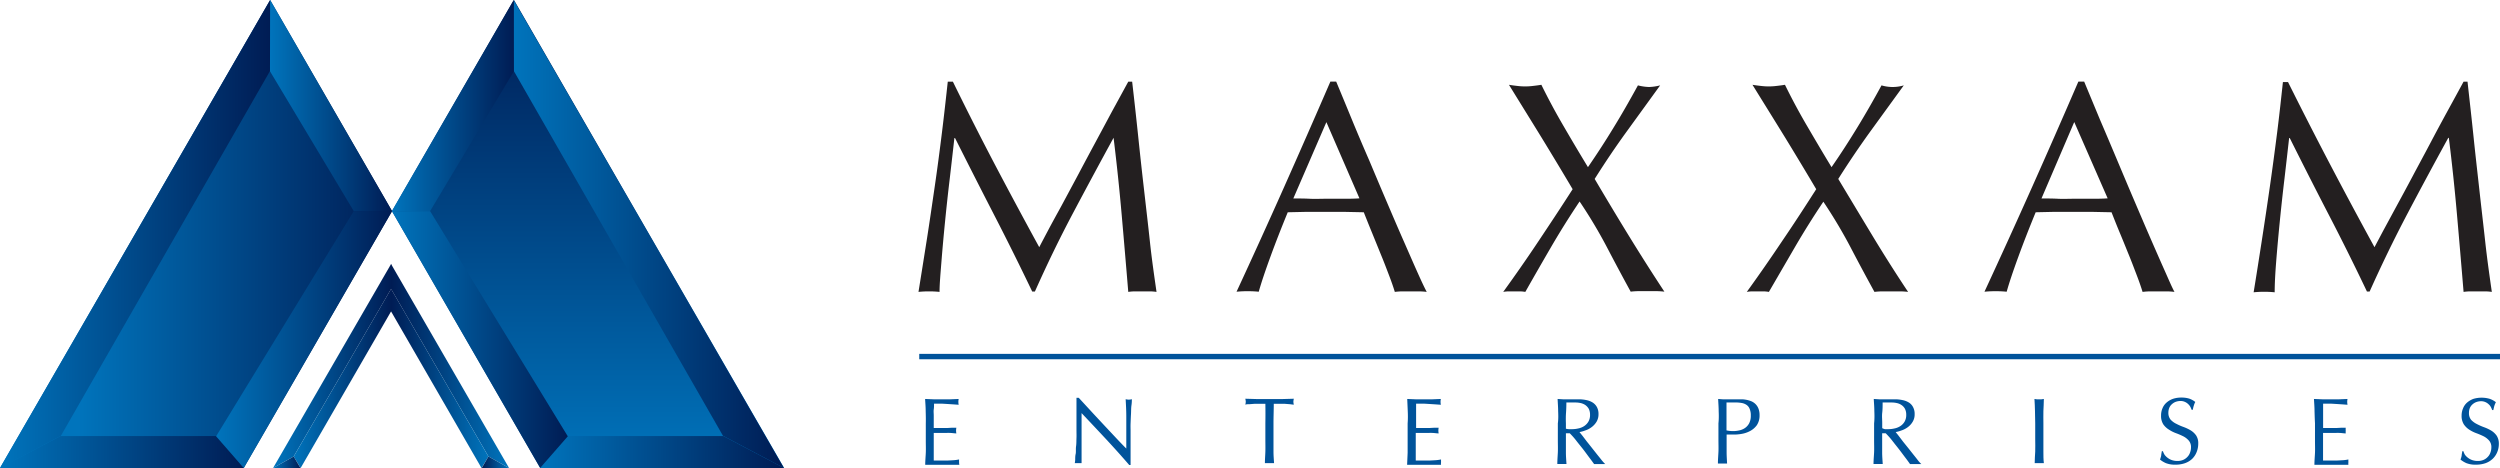 <?xml version="1.0" encoding="UTF-8"?> <svg xmlns="http://www.w3.org/2000/svg" xmlns:xlink="http://www.w3.org/1999/xlink" viewBox="0 0 431.06 80.71"><defs><style>.aa29b659-cb5c-4e4f-8af9-98d584b790b5{fill:#231f20;}.f2d5be4c-dfa5-4d77-b0eb-c8552d3c8973{fill:#00539b;}.b1622773-9841-4e26-8f54-6cbd9d7f62dc{fill:none;stroke:#00539b;stroke-width:0.93px;}.f5509e9a-b81c-43f8-bdad-f56602366ed4{fill:url(#af8d7e89-6fd9-4899-990b-8b4d87113ba6);}.e113eb45-b2d9-443d-ba44-b0f0ea96e9bc{fill:url(#aabe2afc-6f4a-4669-af81-69c8b6c650af);}.eed4780a-6540-4594-9101-ba396c48bc77{fill:url(#bb1215e4-0731-4ce5-9040-796c829936a7);}.b2bd39aa-f4b7-4788-ac80-9f87d4defa5f{fill:url(#ad7daa64-9d70-4574-99f3-556ccf72b881);}.ae66cb74-bcd1-40a7-aeab-db12be2eeacb{fill:url(#a4f11ccc-1efa-47a3-bd58-017ffb1cf8f4);}.a9b44a5f-d791-4a29-8599-51876b84f6b2{fill:url(#ac724d4e-88af-4b45-ba67-2d1e322993f1);}.b1acd2f7-bb47-452f-b31d-3252ae848100{fill:url(#fd4cc390-2874-4d65-9474-64f857e80ffa);}.a448a50d-f841-4fa8-b04e-d2d72273b6c9{fill:url(#acbb3ada-9826-4985-accb-acc4943e4e9d);}.ab20ca41-9e1f-45fc-b467-d3cff214516a{fill:url(#a71fcfee-7339-4f9a-ac83-ff914e17238e);}.b10389d5-fd98-4129-bc2b-eafbd6b405a6{fill:url(#ebb84621-e90f-4ca9-a92a-1e224ce6648d);}.bd61b047-ab8f-4b61-8c51-55239dc62732{fill:url(#b2b75031-fcfe-439f-a2ed-dab2f13eb917);}.bf585480-0a32-4667-bd4a-a5d69acd2c19{fill:url(#b5911c4b-7a4b-4ecf-990c-ed8500503ae9);}.ab5308d4-08e4-4de8-b68d-53f655bf1843{fill:url(#f8886020-4035-4a6c-9f6c-e0e90da51e56);}.f10ea000-9a66-4703-b495-70d992c86c99{fill:url(#b2ea7855-1db7-4de2-baa9-4e69ca6792a2);}.bc853dab-feb1-4248-b92d-827158f31678{fill:url(#f0e31710-afc1-4c78-84e6-e89060094c51);}.fd18dd3d-ad82-4367-8aac-c8160959e9bd{fill:url(#a25a0225-c1f1-4319-981d-e450527d48f4);}</style><linearGradient id="af8d7e89-6fd9-4899-990b-8b4d87113ba6" y1="40.34" x2="67.6" y2="40.34" gradientUnits="userSpaceOnUse"><stop offset="0.2" stop-color="#0074bc"></stop><stop offset="1" stop-color="#001c54"></stop></linearGradient><linearGradient id="aabe2afc-6f4a-4669-af81-69c8b6c650af" x1="101.4" y1="80.69" x2="101.4" gradientUnits="userSpaceOnUse"><stop offset="0" stop-color="#0074bc"></stop><stop offset="1" stop-color="#001c54"></stop></linearGradient><linearGradient id="bb1215e4-0731-4ce5-9040-796c829936a7" x1="0" y1="40.34" x2="46.64" y2="40.34" xlink:href="#aabe2afc-6f4a-4669-af81-69c8b6c650af"></linearGradient><linearGradient id="ad7daa64-9d70-4574-99f3-556ccf72b881" x1="0" y1="77.94" x2="42.03" y2="77.94" xlink:href="#aabe2afc-6f4a-4669-af81-69c8b6c650af"></linearGradient><linearGradient id="a4f11ccc-1efa-47a3-bd58-017ffb1cf8f4" x1="46.55" y1="18.2" x2="67.6" y2="18.2" xlink:href="#aabe2afc-6f4a-4669-af81-69c8b6c650af"></linearGradient><linearGradient id="ac724d4e-88af-4b45-ba67-2d1e322993f1" x1="37.26" y1="58.55" x2="67.6" y2="58.55" xlink:href="#aabe2afc-6f4a-4669-af81-69c8b6c650af"></linearGradient><linearGradient id="fd4cc390-2874-4d65-9474-64f857e80ffa" x1="88.52" y1="40.34" x2="135.16" y2="40.34" xlink:href="#aabe2afc-6f4a-4669-af81-69c8b6c650af"></linearGradient><linearGradient id="acbb3ada-9826-4985-accb-acc4943e4e9d" x1="93.13" y1="77.94" x2="135.16" y2="77.94" xlink:href="#aabe2afc-6f4a-4669-af81-69c8b6c650af"></linearGradient><linearGradient id="a71fcfee-7339-4f9a-ac83-ff914e17238e" x1="67.56" y1="18.2" x2="88.61" y2="18.2" xlink:href="#aabe2afc-6f4a-4669-af81-69c8b6c650af"></linearGradient><linearGradient id="ebb84621-e90f-4ca9-a92a-1e224ce6648d" x1="67.56" y1="58.55" x2="97.9" y2="58.55" xlink:href="#aabe2afc-6f4a-4669-af81-69c8b6c650af"></linearGradient><linearGradient id="b2b75031-fcfe-439f-a2ed-dab2f13eb917" x1="47.09" y1="63.09" x2="67.45" y2="63.09" xlink:href="#aabe2afc-6f4a-4669-af81-69c8b6c650af"></linearGradient><linearGradient id="b5911c4b-7a4b-4ecf-990c-ed8500503ae9" x1="50.64" y1="65.24" x2="67.45" y2="65.24" xlink:href="#aabe2afc-6f4a-4669-af81-69c8b6c650af"></linearGradient><linearGradient id="f8886020-4035-4a6c-9f6c-e0e90da51e56" x1="47.09" y1="79.7" x2="51.8" y2="79.7" xlink:href="#aabe2afc-6f4a-4669-af81-69c8b6c650af"></linearGradient><linearGradient id="b2ea7855-1db7-4de2-baa9-4e69ca6792a2" x1="320.32" y1="63.09" x2="340.68" y2="63.09" gradientTransform="matrix(-1, 0, 0, 1, 408.09, 0)" xlink:href="#aabe2afc-6f4a-4669-af81-69c8b6c650af"></linearGradient><linearGradient id="f0e31710-afc1-4c78-84e6-e89060094c51" x1="323.87" y1="65.24" x2="340.68" y2="65.24" gradientTransform="matrix(-1, 0, 0, 1, 408.09, 0)" xlink:href="#aabe2afc-6f4a-4669-af81-69c8b6c650af"></linearGradient><linearGradient id="a25a0225-c1f1-4319-981d-e450527d48f4" x1="320.32" y1="79.7" x2="325.02" y2="79.7" gradientTransform="matrix(-1, 0, 0, 1, 408.09, 0)" xlink:href="#aabe2afc-6f4a-4669-af81-69c8b6c650af"></linearGradient></defs><g id="ffd4ad10-b229-4d2b-bdf9-e10a2312e352" data-name="Layer 2"><g id="a160c0dc-c98f-4216-917b-c8a2b89cf481" data-name="Layer 1"><path class="aa29b659-cb5c-4e4f-8af9-98d584b790b5" d="M171.54,28.37q3.65,6.94,7.65,14.25c.34-.66.84-1.6,1.49-2.83s1.42-2.63,2.29-4.21l2.77-5.16q1.47-2.78,3-5.62t3-5.59c1-1.83,1.94-3.54,2.8-5.13h.67q.58,5,1.06,9.61t1,9.11c.34,3,.69,5.94,1,8.86s.73,5.81,1.14,8.67a8.45,8.45,0,0,0-1.22-.09h-2.43a8.56,8.56,0,0,0-1.22.09q-.57-6.88-1.14-13.36c-.38-4.31-.84-8.72-1.39-13.2H192q-3.57,6.53-7,13t-6.56,13.5h-.46q-3.12-6.52-6.5-13.08t-6.81-13.39h-.11q-.36,3.21-.8,7c-.3,2.51-.57,5-.81,7.41s-.45,4.73-.62,6.88S162,49,162,50.33a16.72,16.72,0,0,0-1.81-.09,17,17,0,0,0-1.82.09c.45-2.79.92-5.75,1.41-8.85s.94-6.24,1.4-9.38.86-6.23,1.24-9.29.7-6,1-8.73h.88Q167.9,21.43,171.54,28.37Z"></path><path class="aa29b659-cb5c-4e4f-8af9-98d584b790b5" d="M246,50.33a11.39,11.39,0,0,0-1.38-.09h-2.74a11.26,11.26,0,0,0-1.38.09c-.24-.79-.57-1.75-1-2.87s-.87-2.3-1.38-3.52l-1.52-3.74c-.52-1.26-1-2.46-1.45-3.6l-3.37-.07-3.42,0-3.16,0-3.16.07c-1.11,2.7-2.11,5.26-3,7.7s-1.57,4.45-2,6a19,19,0,0,0-1.92-.09,18.7,18.7,0,0,0-1.91.09q4.2-9.06,8.18-18t8-18.23h1q1.25,3,2.69,6.5t3,7.07c1,2.38,2,4.75,3,7.09s1.94,4.54,2.83,6.56,1.67,3.82,2.38,5.41S245.56,49.5,246,50.33Zm-23-16.11c.9,0,1.83,0,2.8.05s1.9,0,2.8,0l2.9,0c1,0,1.93,0,2.9-.07L228.7,21.06Z"></path><path class="aa29b659-cb5c-4e4f-8af9-98d584b790b5" d="M278.19,22.05c1.37-2.22,2.77-4.67,4.23-7.33a8.53,8.53,0,0,0,1.91.28,8.68,8.68,0,0,0,1.92-.28l-5.8,8c-1.9,2.62-3.73,5.34-5.49,8.13q2.94,5,5.92,9.85t6.1,9.59a11.88,11.88,0,0,0-1.45-.09h-2.91a11.76,11.76,0,0,0-1.45.09q-2.07-3.78-4.11-7.69a84,84,0,0,0-4.7-7.86q-2.64,3.94-4.92,7.86T263,50.33a5.83,5.83,0,0,0-1-.09h-1.81a5.92,5.92,0,0,0-1,.09c2.07-2.86,4.1-5.77,6.06-8.71s3.94-5.92,5.91-9q-2.7-4.56-5.42-9c-1.81-2.94-3.66-5.92-5.56-9,.48.08.95.14,1.39.19a10.62,10.62,0,0,0,1.4.09,10.51,10.51,0,0,0,1.4-.09c.45-.05.92-.11,1.4-.19q1.71,3.48,3.68,6.87c1.31,2.26,2.76,4.71,4.35,7.33Q276.15,25.41,278.19,22.05Z"></path><path class="aa29b659-cb5c-4e4f-8af9-98d584b790b5" d="M320.2,22.05c1.36-2.22,2.77-4.67,4.22-7.33a6.72,6.72,0,0,0,3.84,0l-5.81,8c-1.89,2.62-3.73,5.34-5.49,8.13q3,5,5.93,9.85T329,50.33a11.64,11.64,0,0,0-1.45-.09h-2.9a11.76,11.76,0,0,0-1.45.09c-1.38-2.52-2.76-5.08-4.12-7.69a86,86,0,0,0-4.69-7.86q-2.64,3.94-4.92,7.86T305,50.33a5.83,5.83,0,0,0-1-.09h-1.81a5.83,5.83,0,0,0-1,.09q3.1-4.29,6.06-8.71c2-2.93,3.94-5.92,5.91-9q-2.7-4.56-5.42-9c-1.81-2.94-3.67-5.92-5.57-9,.49.08.95.14,1.4.19a10.93,10.93,0,0,0,2.8,0c.45-.05.92-.11,1.4-.19,1.14,2.32,2.36,4.61,3.68,6.87s2.76,4.71,4.35,7.33C317.36,26.58,318.83,24.29,320.2,22.05Z"></path><path class="aa29b659-cb5c-4e4f-8af9-98d584b790b5" d="M374.93,50.33a11.26,11.26,0,0,0-1.38-.09h-2.74a11.39,11.39,0,0,0-1.38.09c-.24-.79-.57-1.75-1-2.87s-.87-2.3-1.37-3.52-1-2.48-1.53-3.74-1-2.46-1.45-3.6l-3.37-.07-3.42,0-3.16,0L351,36.6c-1.11,2.7-2.11,5.26-3,7.7s-1.57,4.45-2,6a18.7,18.7,0,0,0-1.91-.09,18.9,18.9,0,0,0-1.92.09q4.2-9.06,8.19-18t8-18.23h1l2.7,6.5c1,2.33,2,4.69,3,7.07s2,4.75,3,7.09,1.94,4.54,2.82,6.56,1.67,3.82,2.38,5.41S374.48,49.5,374.93,50.33ZM352,34.22c.9,0,1.84,0,2.8.05s1.9,0,2.8,0l2.9,0c1,0,1.94,0,2.91-.07l-5.76-13.16Z"></path><path class="aa29b659-cb5c-4e4f-8af9-98d584b790b5" d="M401.78,28.37q3.64,6.94,7.64,14.25l1.5-2.83,2.28-4.21c.87-1.6,1.8-3.31,2.78-5.16s2-3.72,3-5.62,2-3.76,3-5.59,1.94-3.54,2.8-5.13h.68c.37,3.32.73,6.52,1.05,9.61s.67,6.13,1,9.11.68,5.94,1,8.86.73,5.81,1.14,8.67a8.42,8.42,0,0,0-1.21-.09h-2.44a8.56,8.56,0,0,0-1.22.09q-.57-6.88-1.14-13.36c-.38-4.31-.84-8.72-1.4-13.2h-.1q-3.59,6.53-7,13t-6.56,13.5h-.46q-3.1-6.52-6.5-13.08t-6.81-13.39h-.11q-.36,3.21-.8,7c-.3,2.51-.57,5-.81,7.41s-.45,4.73-.62,6.88-.26,3.93-.26,5.31a16.86,16.86,0,0,0-1.81-.09,17,17,0,0,0-1.82.09c.46-2.79.92-5.75,1.4-8.85s.95-6.24,1.4-9.38.86-6.23,1.25-9.29.7-6,1-8.73h.88Q398.14,21.43,401.78,28.37Z"></path><path class="f2d5be4c-dfa5-4d77-b0eb-c8552d3c8973" d="M159.61,70.87c0-.7-.06-1.38-.1-2.08l1.46.06h2.89l1.44-.06a2.38,2.38,0,0,0,0,1l-1-.07-.9-.06-1-.06-1.35,0c0,.35,0,.67-.05,1s0,.67,0,1.06,0,.84,0,1.23,0,.71,0,.91l1.28,0c.37,0,.72,0,1,0l.87-.05.75,0a2.73,2.73,0,0,0-.05.5,2.61,2.61,0,0,0,.05.48c-.28,0-.61-.06-1-.08s-.74,0-1.11,0l-1.06,0H161c0,.1,0,.2,0,.31s0,.26,0,.43v3.12c0,.4,0,.7,0,.9h1.13c.41,0,.81,0,1.21,0l1.12-.06a6.85,6.85,0,0,0,.91-.13,1.09,1.09,0,0,0,0,.26,2.18,2.18,0,0,0,0,.25,1.47,1.47,0,0,0,.05.41l-1.45,0H161l-1.47,0c0-.68.07-1.37.1-2.06s0-1.38,0-2.09V73C159.65,72.25,159.63,71.55,159.61,70.87Z"></path><path class="f2d5be4c-dfa5-4d77-b0eb-c8552d3c8973" d="M190.71,75.72c-1.4-1.5-2.81-3-4.22-4.49,0,.3,0,.7,0,1.21s0,1.2,0,2.07c0,.23,0,.51,0,.84s0,.69,0,1.05,0,.74,0,1.12,0,.73,0,1,0,.61,0,.85,0,.41,0,.49a4.91,4.91,0,0,0-.57,0,5.47,5.47,0,0,0-.6,0,5,5,0,0,0,.07-.59c0-.29,0-.65.08-1s0-.84.07-1.32.05-1,.07-1.42,0-.94,0-1.39,0-.86,0-1.22c0-1,0-1.92,0-2.66s0-1.3,0-1.67H186l2.11,2.29c.75.82,1.5,1.61,2.24,2.41l2.11,2.25c.66.7,1.24,1.31,1.74,1.8v-2.2c0-1.13,0-2.23,0-3.31s-.06-2.08-.11-3a2.51,2.51,0,0,0,.55.08,2.54,2.54,0,0,0,.52-.08c0,.24,0,.6-.07,1.07s-.05,1-.08,1.52-.05,1.07-.07,1.58,0,.94,0,1.25v1c0,.37,0,.75,0,1.15s0,.8,0,1.2,0,.79,0,1.13,0,.66,0,.92v.53h-.23Q192.83,78,190.71,75.72Z"></path><path class="f2d5be4c-dfa5-4d77-b0eb-c8552d3c8973" d="M218.18,69.62h-.88l-.92,0-.89.07c-.29,0-.54,0-.77.08a2.05,2.05,0,0,0,.08-.51,2.56,2.56,0,0,0-.08-.51l2.09.06H221l2.09-.06a2.54,2.54,0,0,0-.08.52,2.05,2.05,0,0,0,.08.5c-.23,0-.48-.06-.77-.08l-.89-.07-.92,0h-.88c0,1.11-.05,2.23-.05,3.35v2.78c0,.72,0,1.42,0,2.11s.06,1.37.1,2l-.79,0-.79,0c0-.66.06-1.34.08-2s0-1.39,0-2.11V73C218.2,71.85,218.2,70.73,218.18,69.62Z"></path><path class="f2d5be4c-dfa5-4d77-b0eb-c8552d3c8973" d="M242.73,70.87l-.09-2.08,1.45.06H247l1.44-.06a2.38,2.38,0,0,0,0,1l-1-.07-.91-.06-1-.06-1.36,0c0,.35,0,.67,0,1s0,.67,0,1.06,0,.84,0,1.23,0,.71,0,.91l1.27,0c.38,0,.73,0,1,0l.86-.05.76,0a2.73,2.73,0,0,0-.05.5,2.61,2.61,0,0,0,.05.48c-.28,0-.61-.06-1-.08s-.74,0-1.12,0l-1.05,0h-.78c0,.1,0,.2,0,.31s0,.26,0,.43v1.6c0,.62,0,1.12,0,1.52s0,.7,0,.9h1.13c.41,0,.81,0,1.2,0l1.12-.06a6.62,6.62,0,0,0,.91-.13,2,2,0,0,0,0,.26v.25a1.53,1.53,0,0,0,0,.41l-1.44,0h-2.94l-1.47,0,.09-2.06c0-.68,0-1.38,0-2.09V73C242.77,72.25,242.76,71.55,242.73,70.87Z"></path><path class="f2d5be4c-dfa5-4d77-b0eb-c8552d3c8973" d="M268.66,70.88c0-.68-.06-1.37-.09-2.09l.92.06h.92c.31,0,.62,0,.92,0s.61,0,.92,0a6.09,6.09,0,0,1,1.3.14,3.19,3.19,0,0,1,1.07.42,2.13,2.13,0,0,1,.73.79,2.46,2.46,0,0,1,.27,1.21,2.49,2.49,0,0,1-.35,1.33,3.26,3.26,0,0,1-.85.92,3.7,3.7,0,0,1-1.08.56,5.62,5.62,0,0,1-1,.28l.54.67.76,1c.28.34.57.71.87,1.09l.87,1.1c.28.35.55.67.8,1a7.58,7.58,0,0,0,.6.66l-.49,0h-.95l-.47,0c-.17-.22-.41-.57-.74-1s-.69-.94-1.09-1.46-.81-1-1.23-1.55-.79-.94-1.14-1.3H270v1.18c0,.72,0,1.42,0,2.11s.06,1.37.1,2l-.79,0-.79,0c0-.66.06-1.34.09-2s0-1.39,0-2.1V73C268.71,72.27,268.69,71.57,268.66,70.88ZM270.52,74l.59,0a4.82,4.82,0,0,0,1-.12,2.9,2.9,0,0,0,1-.39,2.37,2.37,0,0,0,.75-.76,2.24,2.24,0,0,0,.3-1.21,2.2,2.2,0,0,0-.23-1.05,2.12,2.12,0,0,0-.61-.65,2.39,2.39,0,0,0-.81-.33,4.26,4.26,0,0,0-.86-.09c-.38,0-.69,0-.94,0l-.63,0q0,.9-.06,1.77T270,73v.92A2.41,2.41,0,0,0,270.52,74Z"></path><path class="f2d5be4c-dfa5-4d77-b0eb-c8552d3c8973" d="M296.34,70.88c0-.68-.06-1.37-.09-2.09l.79.06h1.25l.56,0,.55,0,.43,0,.6,0a5.48,5.48,0,0,1,.76.1,4.76,4.76,0,0,1,.79.24,2.33,2.33,0,0,1,.7.47,2.21,2.21,0,0,1,.51.77,3,3,0,0,1,.2,1.14,3,3,0,0,1-.46,1.73,3.43,3.43,0,0,1-1.14,1,4.81,4.81,0,0,1-1.42.5,7.81,7.81,0,0,1-1.34.13h-.69c-.2,0-.41,0-.63,0v.89c0,.71,0,1.4,0,2.1s.05,1.36.08,2l-.79,0-.79,0c0-.66.06-1.34.09-2s0-1.39,0-2.1V73C296.38,72.27,296.37,71.57,296.34,70.88Zm2.52,3.45a4.72,4.72,0,0,0,1-.11,2.76,2.76,0,0,0,1-.41,2.3,2.3,0,0,0,.74-.83,2.82,2.82,0,0,0,.28-1.35,2.72,2.72,0,0,0-.2-1.13,1.45,1.45,0,0,0-.54-.69,2.16,2.16,0,0,0-.85-.33,6.51,6.51,0,0,0-1.14-.09h-1.46v4.82A5.4,5.4,0,0,0,298.86,74.33Z"></path><path class="f2d5be4c-dfa5-4d77-b0eb-c8552d3c8973" d="M323.18,70.88c0-.68-.06-1.37-.1-2.09l.93.06h.92c.31,0,.62,0,.92,0s.61,0,.92,0a6,6,0,0,1,1.29.14,3.25,3.25,0,0,1,1.08.42,2,2,0,0,1,.72.79,2.46,2.46,0,0,1,.27,1.21,2.4,2.4,0,0,1-.35,1.33,3.09,3.09,0,0,1-.84.92,3.83,3.83,0,0,1-1.08.56,5.62,5.62,0,0,1-1,.28c.12.16.31.38.53.67l.76,1,.88,1.09.87,1.1c.28.35.54.67.79,1s.45.52.6.66l-.48,0h-1l-.47,0c-.16-.22-.4-.57-.73-1s-.7-.94-1.1-1.46-.8-1-1.22-1.55-.8-.94-1.14-1.3h-.62v1.18c0,.72,0,1.42,0,2.11s.06,1.37.1,2l-.8,0-.79,0c0-.66.07-1.34.1-2s0-1.39,0-2.1V73C323.22,72.27,323.21,71.57,323.18,70.88ZM325,74l.58,0a4.83,4.83,0,0,0,1.05-.12,2.85,2.85,0,0,0,1-.39,2.27,2.27,0,0,0,.75-.76,2.24,2.24,0,0,0,.3-1.21,2.2,2.2,0,0,0-.23-1.05,1.91,1.91,0,0,0-.61-.65,2.31,2.31,0,0,0-.81-.33,4.17,4.17,0,0,0-.85-.09c-.38,0-.69,0-.94,0l-.63,0c0,.6,0,1.19-.07,1.77s0,1.16,0,1.74v.92A2.51,2.51,0,0,0,325,74Z"></path><path class="f2d5be4c-dfa5-4d77-b0eb-c8552d3c8973" d="M350.88,70.88c0-.68-.06-1.37-.09-2.09l.4.06H352l.41-.06c0,.72-.06,1.41-.08,2.09s0,1.39,0,2.1v2.78c0,.71,0,1.41,0,2.1s0,1.37.08,2l-.8,0-.78,0c0-.66.06-1.34.09-2s0-1.39,0-2.1V73C350.92,72.27,350.91,71.57,350.88,70.88Z"></path><path class="f2d5be4c-dfa5-4d77-b0eb-c8552d3c8973" d="M373.21,78.39a2.46,2.46,0,0,0,.53.54,2.5,2.5,0,0,0,.74.4,2.81,2.81,0,0,0,.94.15,2.5,2.5,0,0,0,1-.18,2.13,2.13,0,0,0,.73-.51,1.93,1.93,0,0,0,.46-.74,2.49,2.49,0,0,0,.17-.91,1.7,1.7,0,0,0-.39-1.18,3.12,3.12,0,0,0-.94-.73,11.66,11.66,0,0,0-1.23-.53,5.8,5.8,0,0,1-1.22-.61,3.24,3.24,0,0,1-1-.93,2.69,2.69,0,0,1-.38-1.52,3.07,3.07,0,0,1,.24-1.23,2.59,2.59,0,0,1,.71-1,3.39,3.39,0,0,1,1.1-.64,4.43,4.43,0,0,1,1.46-.22,4.48,4.48,0,0,1,1.34.18,3.39,3.39,0,0,1,1.05.58,3,3,0,0,0-.24.58,5.76,5.76,0,0,0-.19.77h-.2a4.49,4.49,0,0,0-.21-.49,2,2,0,0,0-.38-.49,1.91,1.91,0,0,0-.56-.38,1.79,1.79,0,0,0-.77-.16,2.55,2.55,0,0,0-.84.15,2.06,2.06,0,0,0-.66.42,1.67,1.67,0,0,0-.44.63,2.16,2.16,0,0,0-.15.81,1.8,1.8,0,0,0,.38,1.2,3.2,3.2,0,0,0,1,.73,9.29,9.29,0,0,0,1.23.54,7.48,7.48,0,0,1,1.21.57,3.17,3.17,0,0,1,.95.87,2.42,2.42,0,0,1,.38,1.43,3.88,3.88,0,0,1-.26,1.41A3.39,3.39,0,0,1,378,79.1a3.5,3.5,0,0,1-1.25.76,4.86,4.86,0,0,1-1.68.26,4.17,4.17,0,0,1-1.63-.27,4.26,4.26,0,0,1-1-.61,4.83,4.83,0,0,0,.2-.67c0-.2.07-.46.11-.77h.19A3,3,0,0,0,373.21,78.39Z"></path><path class="f2d5be4c-dfa5-4d77-b0eb-c8552d3c8973" d="M399.08,70.87c0-.7-.06-1.38-.1-2.08l1.46.06h2.89l1.44-.06a2.38,2.38,0,0,0,0,1l-.95-.07-.9-.06-1-.06-1.36,0c0,.35,0,.67,0,1s0,.67,0,1.06,0,.84,0,1.23,0,.71,0,.91l1.28,0c.37,0,.72,0,1,0l.87-.05.75,0a2.73,2.73,0,0,0,0,.5,2.61,2.61,0,0,0,0,.48c-.28,0-.6-.06-1-.08s-.74,0-1.12,0l-1,0h-.79c0,.1,0,.2,0,.31s0,.26,0,.43v3.12c0,.4,0,.7,0,.9h1.13c.41,0,.81,0,1.21,0l1.11-.06a6.56,6.56,0,0,0,.92-.13,1.09,1.09,0,0,0,0,.26,2.18,2.18,0,0,0,0,.25,1.47,1.47,0,0,0,0,.41l-1.45,0h-2.94l-1.47,0c0-.68.07-1.37.1-2.06s0-1.38,0-2.09V73C399.12,72.25,399.1,71.55,399.08,70.87Z"></path><path class="f2d5be4c-dfa5-4d77-b0eb-c8552d3c8973" d="M425,78.39a2.46,2.46,0,0,0,.53.54,2.63,2.63,0,0,0,.74.4,2.81,2.81,0,0,0,.94.15,2.47,2.47,0,0,0,1-.18,2.13,2.13,0,0,0,.73-.51,1.93,1.93,0,0,0,.46-.74,2.49,2.49,0,0,0,.17-.91,1.7,1.7,0,0,0-.39-1.18,3.12,3.12,0,0,0-.94-.73A12.44,12.44,0,0,0,427,74.7a5.88,5.88,0,0,1-1.23-.61,3.24,3.24,0,0,1-.95-.93,2.69,2.69,0,0,1-.38-1.52,3.07,3.07,0,0,1,.25-1.23,2.56,2.56,0,0,1,.7-1,3.5,3.5,0,0,1,1.1-.64,5,5,0,0,1,2.8,0,3.55,3.55,0,0,1,1.06.58,3.76,3.76,0,0,0-.25.58c-.06.2-.12.46-.19.77h-.2a4.49,4.49,0,0,0-.21-.49,1.75,1.75,0,0,0-.38-.49,1.91,1.91,0,0,0-.56-.38,1.79,1.79,0,0,0-.77-.16,2.45,2.45,0,0,0-.83.15,2,2,0,0,0-.67.42,1.79,1.79,0,0,0-.44.63,2.16,2.16,0,0,0-.14.81,1.79,1.79,0,0,0,.37,1.2,3.48,3.48,0,0,0,1,.73,10.45,10.45,0,0,0,1.22.54,7.21,7.21,0,0,1,1.22.57,3.17,3.17,0,0,1,.95.87,2.49,2.49,0,0,1,.39,1.43,3.69,3.69,0,0,1-.27,1.41,3.39,3.39,0,0,1-.78,1.16,3.54,3.54,0,0,1-1.24.76,5,5,0,0,1-1.69.26,4.17,4.17,0,0,1-1.63-.27,4.46,4.46,0,0,1-1-.61,3.76,3.76,0,0,0,.2-.67c0-.2.07-.46.11-.77h.19A3,3,0,0,0,425,78.39Z"></path><line class="b1622773-9841-4e26-8f54-6cbd9d7f62dc" x1="158.5" y1="61.48" x2="431.06" y2="61.48"></line><polygon class="f5509e9a-b81c-43f8-bdad-f56602366ed4" points="46.58 0 0 80.69 42.03 80.69 67.6 36.4 46.58 0"></polygon><polygon class="e113eb45-b2d9-443d-ba44-b0f0ea96e9bc" points="88.62 0 67.6 36.4 93.17 80.69 135.2 80.69 88.62 0"></polygon><polygon class="eed4780a-6540-4594-9101-ba396c48bc77" points="0 80.69 10.5 75.14 46.63 12.11 46.58 0 0 80.69"></polygon><polygon class="b2bd39aa-f4b7-4788-ac80-9f87d4defa5f" points="42.03 80.69 37.56 75.19 10.42 75.19 0 80.69 42.03 80.69"></polygon><polygon class="ae66cb74-bcd1-40a7-aeab-db12be2eeacb" points="67.6 36.4 61 36.4 46.55 12.28 46.58 0 67.6 36.4"></polygon><polygon class="a9b44a5f-d791-4a29-8599-51876b84f6b2" points="67.6 36.4 61 36.4 37.26 75.23 42.03 80.69 67.6 36.4"></polygon><polygon class="b1acd2f7-bb47-452f-b31d-3252ae848100" points="135.16 80.69 124.66 75.14 88.52 12.11 88.57 0 135.16 80.69"></polygon><polygon class="a448a50d-f841-4fa8-b04e-d2d72273b6c9" points="93.13 80.69 97.6 75.19 124.73 75.19 135.16 80.69 93.13 80.69"></polygon><polygon class="ab20ca41-9e1f-45fc-b467-d3cff214516a" points="67.56 36.4 74.16 36.4 88.61 12.28 88.57 0 67.56 36.4"></polygon><polygon class="b10389d5-fd98-4129-bc2b-eafbd6b405a6" points="67.56 36.4 74.16 36.4 97.9 75.23 93.13 80.69 67.56 36.4"></polygon><polygon class="bd61b047-ab8f-4b61-8c51-55239dc62732" points="47.09 80.69 50.64 78.71 67.45 49.79 67.45 45.49 47.09 80.69"></polygon><polygon class="bf585480-0a32-4667-bd4a-a5d69acd2c19" points="51.83 80.71 50.64 78.71 67.45 49.77 67.45 53.66 51.83 80.71"></polygon><polygon class="ab5308d4-08e4-4de8-b68d-53f655bf1843" points="47.09 80.69 51.8 80.69 50.64 78.71 47.09 80.69"></polygon><polygon class="f10ea000-9a66-4703-b495-70d992c86c99" points="87.77 80.69 84.22 78.71 67.41 49.79 67.41 45.49 87.77 80.69"></polygon><polygon class="bc853dab-feb1-4248-b92d-827158f31678" points="83.03 80.71 84.22 78.71 67.41 49.77 67.41 53.66 83.03 80.71"></polygon><polygon class="fd18dd3d-ad82-4367-8aac-c8160959e9bd" points="87.77 80.69 83.07 80.69 84.22 78.71 87.77 80.69"></polygon></g></g></svg> 